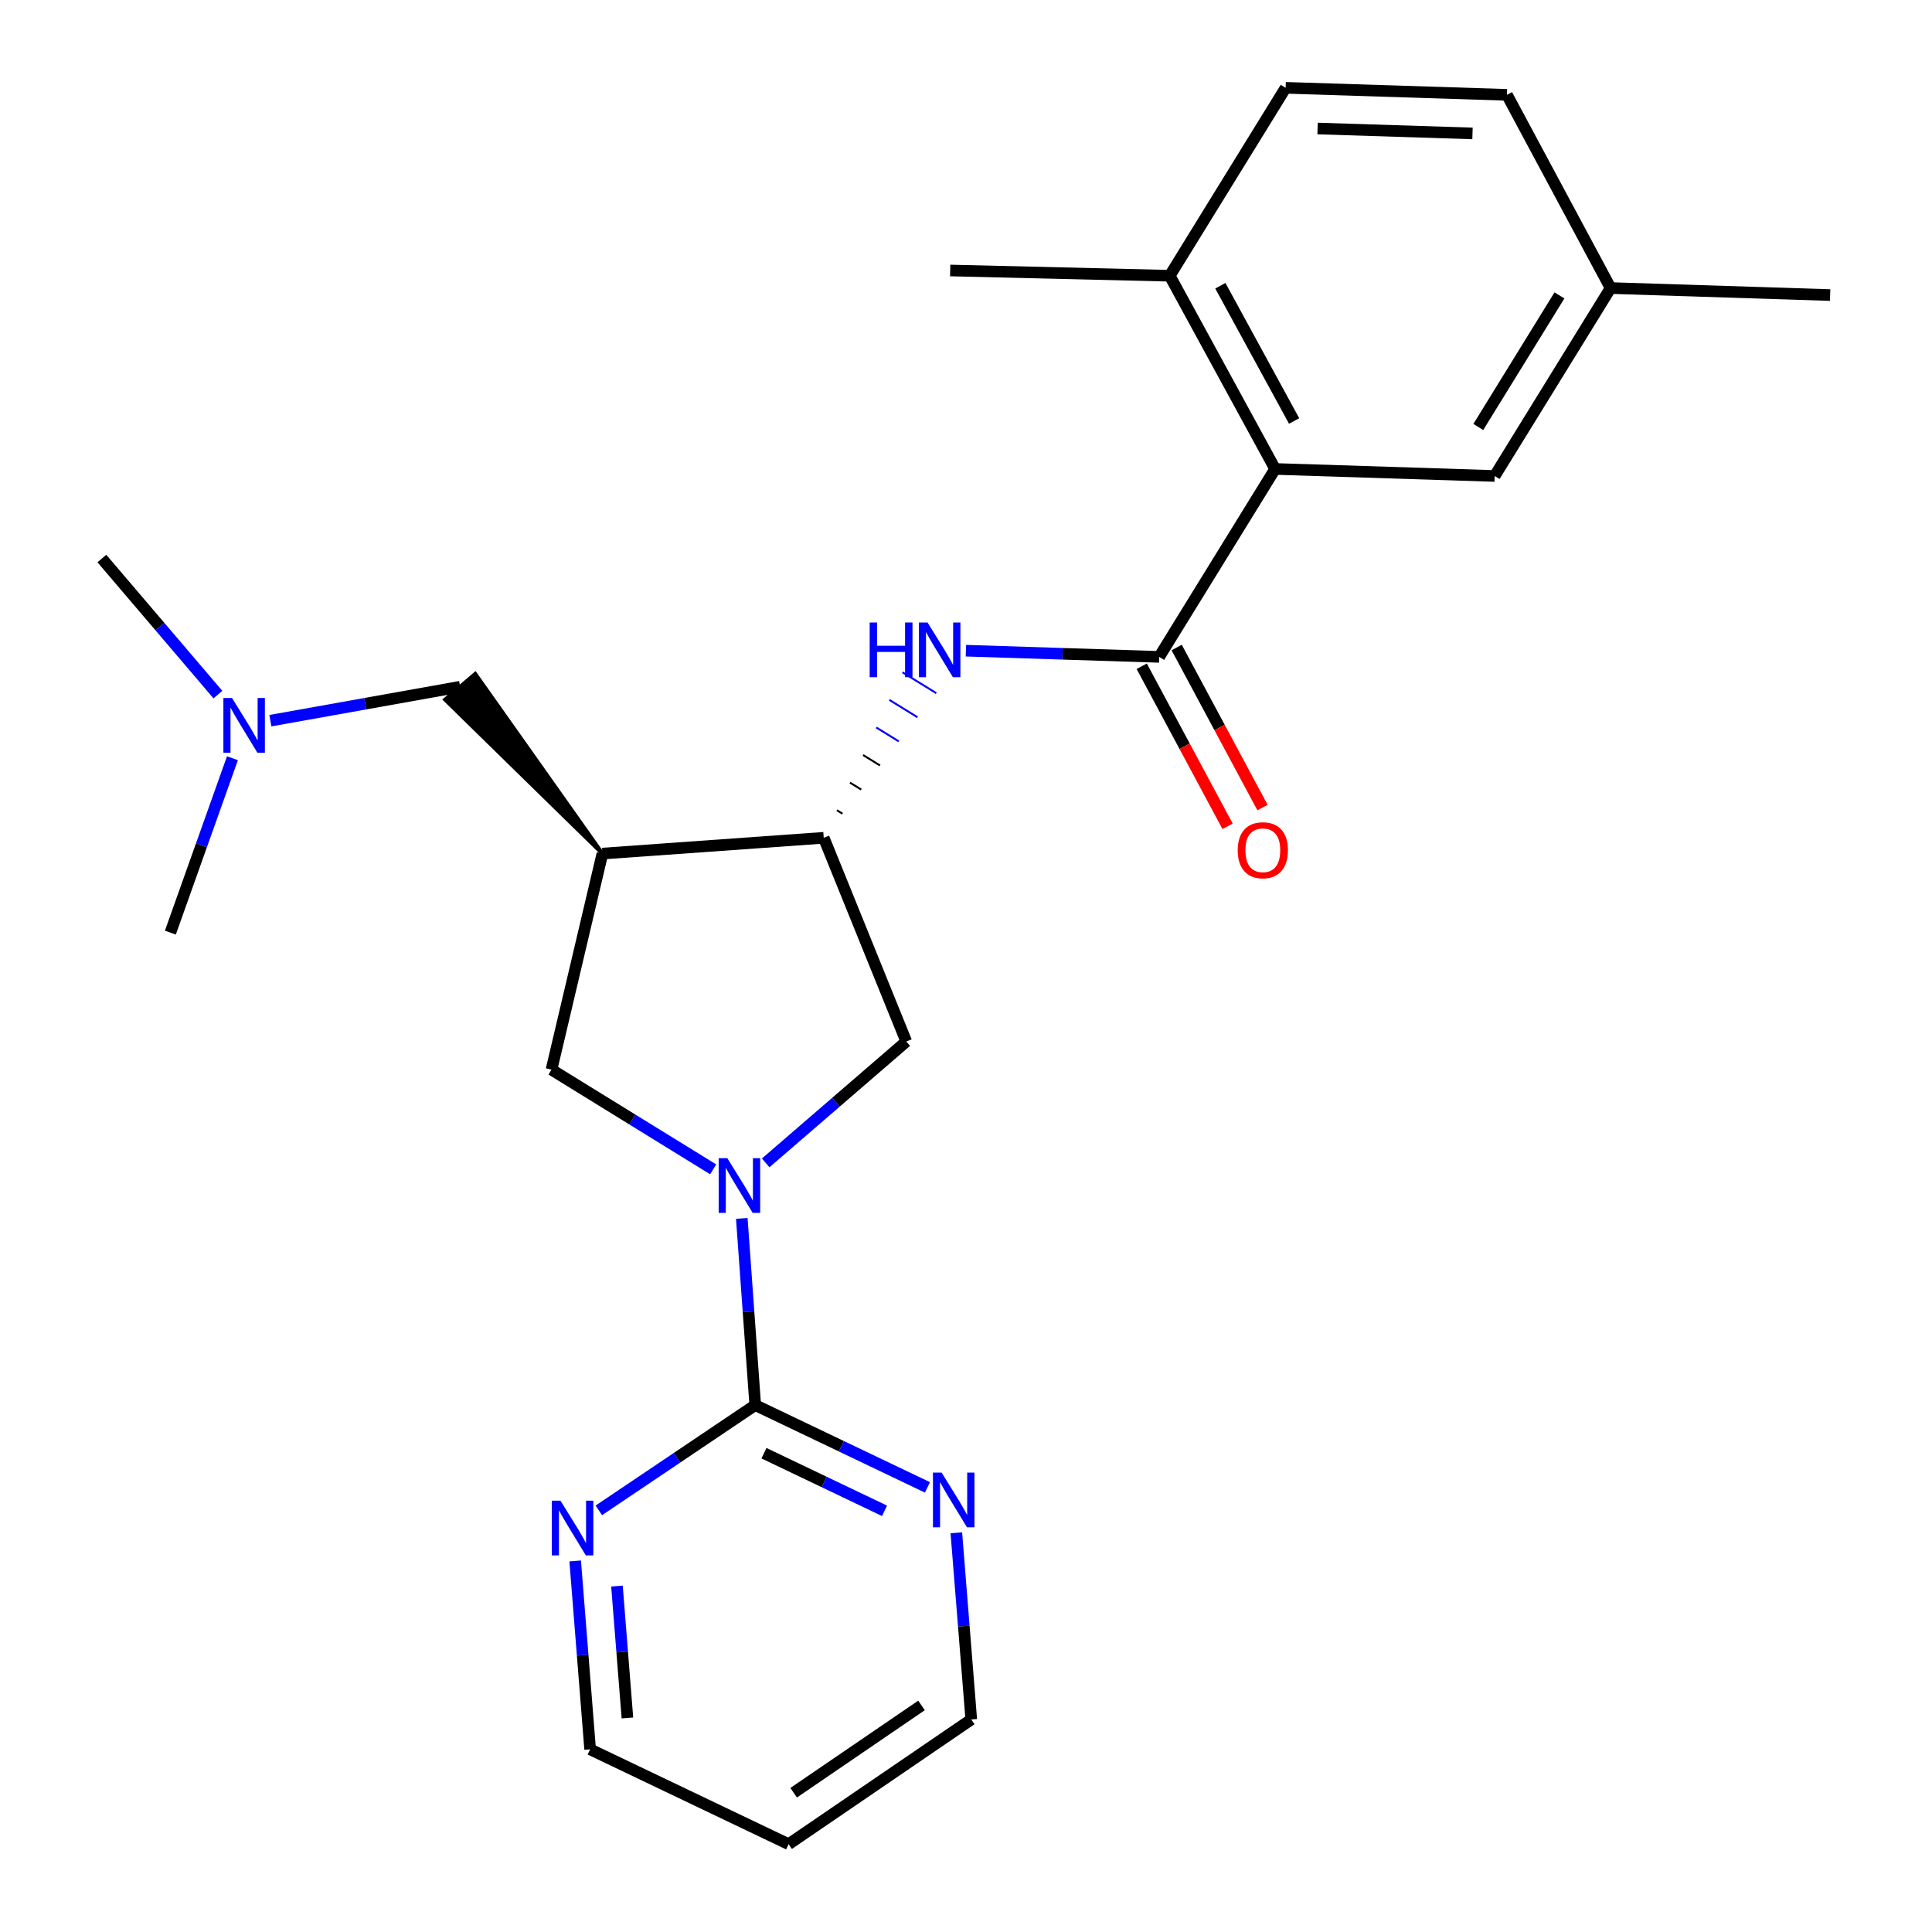 <?xml version='1.0' encoding='iso-8859-1'?>
<svg version='1.1' baseProfile='full'
              xmlns='http://www.w3.org/2000/svg'
                      xmlns:rdkit='http://www.rdkit.org/xml'
                      xmlns:xlink='http://www.w3.org/1999/xlink'
                  xml:space='preserve'
width='1000px' height='1000px' viewBox='0 0 1000 1000'>
<!-- END OF HEADER -->
<rect style='opacity:1.0;fill:#FFFFFF;stroke:none' width='1000' height='1000' x='0' y='0'> </rect>
<path class='bond-0' d='M 383.952,630.645 L 387.432,678.959' style='fill:none;fill-rule:evenodd;stroke:#0000FF;stroke-width:6px;stroke-linecap:butt;stroke-linejoin:miter;stroke-opacity:1' />
<path class='bond-0' d='M 387.432,678.959 L 390.913,727.273' style='fill:none;fill-rule:evenodd;stroke:#000000;stroke-width:6px;stroke-linecap:butt;stroke-linejoin:miter;stroke-opacity:1' />
<path class='bond-1' d='M 369.129,605.249 L 327.291,579.443' style='fill:none;fill-rule:evenodd;stroke:#0000FF;stroke-width:6px;stroke-linecap:butt;stroke-linejoin:miter;stroke-opacity:1' />
<path class='bond-1' d='M 327.291,579.443 L 285.452,553.637' style='fill:none;fill-rule:evenodd;stroke:#000000;stroke-width:6px;stroke-linecap:butt;stroke-linejoin:miter;stroke-opacity:1' />
<path class='bond-2' d='M 396.318,601.903 L 432.703,570.495' style='fill:none;fill-rule:evenodd;stroke:#0000FF;stroke-width:6px;stroke-linecap:butt;stroke-linejoin:miter;stroke-opacity:1' />
<path class='bond-2' d='M 432.703,570.495 L 469.088,539.087' style='fill:none;fill-rule:evenodd;stroke:#000000;stroke-width:6px;stroke-linecap:butt;stroke-linejoin:miter;stroke-opacity:1' />
<path class='bond-3' d='M 599.999,340.001 L 549.972,338.4' style='fill:none;fill-rule:evenodd;stroke:#000000;stroke-width:6px;stroke-linecap:butt;stroke-linejoin:miter;stroke-opacity:1' />
<path class='bond-3' d='M 549.972,338.4 L 499.945,336.799' style='fill:none;fill-rule:evenodd;stroke:#0000FF;stroke-width:6px;stroke-linecap:butt;stroke-linejoin:miter;stroke-opacity:1' />
<path class='bond-4' d='M 599.999,340.001 L 659.999,242.728' style='fill:none;fill-rule:evenodd;stroke:#000000;stroke-width:6px;stroke-linecap:butt;stroke-linejoin:miter;stroke-opacity:1' />
<path class='bond-5' d='M 590.956,344.852 L 613.173,386.273' style='fill:none;fill-rule:evenodd;stroke:#000000;stroke-width:6px;stroke-linecap:butt;stroke-linejoin:miter;stroke-opacity:1' />
<path class='bond-5' d='M 613.173,386.273 L 635.39,427.694' style='fill:none;fill-rule:evenodd;stroke:#FF0000;stroke-width:6px;stroke-linecap:butt;stroke-linejoin:miter;stroke-opacity:1' />
<path class='bond-5' d='M 609.042,335.151 L 631.26,376.572' style='fill:none;fill-rule:evenodd;stroke:#000000;stroke-width:6px;stroke-linecap:butt;stroke-linejoin:miter;stroke-opacity:1' />
<path class='bond-5' d='M 631.26,376.572 L 653.477,417.993' style='fill:none;fill-rule:evenodd;stroke:#FF0000;stroke-width:6px;stroke-linecap:butt;stroke-linejoin:miter;stroke-opacity:1' />
<path class='bond-6' d='M 311.815,441.814 L 285.452,553.637' style='fill:none;fill-rule:evenodd;stroke:#000000;stroke-width:6px;stroke-linecap:butt;stroke-linejoin:miter;stroke-opacity:1' />
<path class='bond-7' d='M 311.815,441.814 L 245.987,348.793 L 230.369,362.11 Z' style='fill:#000000;fill-rule:evenodd;fill-opacity:1;stroke:#000000;stroke-width:2px;stroke-linecap:butt;stroke-linejoin:miter;stroke-opacity:1;' />
<path class='bond-8' d='M 311.815,441.814 L 426.363,433.638' style='fill:none;fill-rule:evenodd;stroke:#000000;stroke-width:6px;stroke-linecap:butt;stroke-linejoin:miter;stroke-opacity:1' />
<path class='bond-9' d='M 390.913,727.273 L 435.482,748.57' style='fill:none;fill-rule:evenodd;stroke:#000000;stroke-width:6px;stroke-linecap:butt;stroke-linejoin:miter;stroke-opacity:1' />
<path class='bond-9' d='M 435.482,748.57 L 480.051,769.868' style='fill:none;fill-rule:evenodd;stroke:#0000FF;stroke-width:6px;stroke-linecap:butt;stroke-linejoin:miter;stroke-opacity:1' />
<path class='bond-9' d='M 395.435,752.181 L 426.633,767.089' style='fill:none;fill-rule:evenodd;stroke:#000000;stroke-width:6px;stroke-linecap:butt;stroke-linejoin:miter;stroke-opacity:1' />
<path class='bond-9' d='M 426.633,767.089 L 457.831,781.997' style='fill:none;fill-rule:evenodd;stroke:#0000FF;stroke-width:6px;stroke-linecap:butt;stroke-linejoin:miter;stroke-opacity:1' />
<path class='bond-10' d='M 390.913,727.273 L 350.433,754.518' style='fill:none;fill-rule:evenodd;stroke:#000000;stroke-width:6px;stroke-linecap:butt;stroke-linejoin:miter;stroke-opacity:1' />
<path class='bond-10' d='M 350.433,754.518 L 309.954,781.763' style='fill:none;fill-rule:evenodd;stroke:#0000FF;stroke-width:6px;stroke-linecap:butt;stroke-linejoin:miter;stroke-opacity:1' />
<path class='bond-11' d='M 436.069,421.16 L 433.158,419.364' style='fill:none;fill-rule:evenodd;stroke:#000000;stroke-width:1.0px;stroke-linecap:butt;stroke-linejoin:miter;stroke-opacity:1' />
<path class='bond-11' d='M 445.776,408.682 L 439.953,405.09' style='fill:none;fill-rule:evenodd;stroke:#000000;stroke-width:1.0px;stroke-linecap:butt;stroke-linejoin:miter;stroke-opacity:1' />
<path class='bond-11' d='M 455.482,396.203 L 446.748,390.816' style='fill:none;fill-rule:evenodd;stroke:#000000;stroke-width:1.0px;stroke-linecap:butt;stroke-linejoin:miter;stroke-opacity:1' />
<path class='bond-11' d='M 465.188,383.725 L 453.542,376.542' style='fill:none;fill-rule:evenodd;stroke:#0000FF;stroke-width:1.0px;stroke-linecap:butt;stroke-linejoin:miter;stroke-opacity:1' />
<path class='bond-11' d='M 474.894,371.247 L 460.337,362.268' style='fill:none;fill-rule:evenodd;stroke:#0000FF;stroke-width:1.0px;stroke-linecap:butt;stroke-linejoin:miter;stroke-opacity:1' />
<path class='bond-11' d='M 484.601,358.769 L 467.132,347.994' style='fill:none;fill-rule:evenodd;stroke:#0000FF;stroke-width:1.0px;stroke-linecap:butt;stroke-linejoin:miter;stroke-opacity:1' />
<path class='bond-12' d='M 426.363,433.638 L 469.088,539.087' style='fill:none;fill-rule:evenodd;stroke:#000000;stroke-width:6px;stroke-linecap:butt;stroke-linejoin:miter;stroke-opacity:1' />
<path class='bond-13' d='M 659.999,242.728 L 605.449,142.728' style='fill:none;fill-rule:evenodd;stroke:#000000;stroke-width:6px;stroke-linecap:butt;stroke-linejoin:miter;stroke-opacity:1' />
<path class='bond-13' d='M 669.834,217.899 L 631.65,147.9' style='fill:none;fill-rule:evenodd;stroke:#000000;stroke-width:6px;stroke-linecap:butt;stroke-linejoin:miter;stroke-opacity:1' />
<path class='bond-14' d='M 659.999,242.728 L 773.635,246.365' style='fill:none;fill-rule:evenodd;stroke:#000000;stroke-width:6px;stroke-linecap:butt;stroke-linejoin:miter;stroke-opacity:1' />
<path class='bond-15' d='M 494.998,793.37 L 498.861,841.683' style='fill:none;fill-rule:evenodd;stroke:#0000FF;stroke-width:6px;stroke-linecap:butt;stroke-linejoin:miter;stroke-opacity:1' />
<path class='bond-15' d='M 498.861,841.683 L 502.725,889.996' style='fill:none;fill-rule:evenodd;stroke:#000000;stroke-width:6px;stroke-linecap:butt;stroke-linejoin:miter;stroke-opacity:1' />
<path class='bond-16' d='M 297.716,807.942 L 301.584,856.7' style='fill:none;fill-rule:evenodd;stroke:#0000FF;stroke-width:6px;stroke-linecap:butt;stroke-linejoin:miter;stroke-opacity:1' />
<path class='bond-16' d='M 301.584,856.7 L 305.452,905.458' style='fill:none;fill-rule:evenodd;stroke:#000000;stroke-width:6px;stroke-linecap:butt;stroke-linejoin:miter;stroke-opacity:1' />
<path class='bond-16' d='M 319.336,820.946 L 322.044,855.077' style='fill:none;fill-rule:evenodd;stroke:#0000FF;stroke-width:6px;stroke-linecap:butt;stroke-linejoin:miter;stroke-opacity:1' />
<path class='bond-16' d='M 322.044,855.077 L 324.752,889.208' style='fill:none;fill-rule:evenodd;stroke:#000000;stroke-width:6px;stroke-linecap:butt;stroke-linejoin:miter;stroke-opacity:1' />
<path class='bond-17' d='M 238.178,355.452 L 189.062,364.237' style='fill:none;fill-rule:evenodd;stroke:#000000;stroke-width:6px;stroke-linecap:butt;stroke-linejoin:miter;stroke-opacity:1' />
<path class='bond-17' d='M 189.062,364.237 L 139.946,373.023' style='fill:none;fill-rule:evenodd;stroke:#0000FF;stroke-width:6px;stroke-linecap:butt;stroke-linejoin:miter;stroke-opacity:1' />
<path class='bond-18' d='M 605.449,142.728 L 665.449,45.455' style='fill:none;fill-rule:evenodd;stroke:#000000;stroke-width:6px;stroke-linecap:butt;stroke-linejoin:miter;stroke-opacity:1' />
<path class='bond-19' d='M 605.449,142.728 L 491.813,140.003' style='fill:none;fill-rule:evenodd;stroke:#000000;stroke-width:6px;stroke-linecap:butt;stroke-linejoin:miter;stroke-opacity:1' />
<path class='bond-20' d='M 773.635,246.365 L 833.634,149.091' style='fill:none;fill-rule:evenodd;stroke:#000000;stroke-width:6px;stroke-linecap:butt;stroke-linejoin:miter;stroke-opacity:1' />
<path class='bond-20' d='M 765.166,220.999 L 807.166,152.907' style='fill:none;fill-rule:evenodd;stroke:#000000;stroke-width:6px;stroke-linecap:butt;stroke-linejoin:miter;stroke-opacity:1' />
<path class='bond-21' d='M 665.449,45.455 L 779.997,49.092' style='fill:none;fill-rule:evenodd;stroke:#000000;stroke-width:6px;stroke-linecap:butt;stroke-linejoin:miter;stroke-opacity:1' />
<path class='bond-21' d='M 681.98,66.514 L 762.164,69.06' style='fill:none;fill-rule:evenodd;stroke:#000000;stroke-width:6px;stroke-linecap:butt;stroke-linejoin:miter;stroke-opacity:1' />
<path class='bond-22' d='M 112.789,359.528 L 82.759,324.309' style='fill:none;fill-rule:evenodd;stroke:#0000FF;stroke-width:6px;stroke-linecap:butt;stroke-linejoin:miter;stroke-opacity:1' />
<path class='bond-22' d='M 82.759,324.309 L 52.729,289.09' style='fill:none;fill-rule:evenodd;stroke:#000000;stroke-width:6px;stroke-linecap:butt;stroke-linejoin:miter;stroke-opacity:1' />
<path class='bond-23' d='M 120.312,392.458 L 104.246,437.592' style='fill:none;fill-rule:evenodd;stroke:#0000FF;stroke-width:6px;stroke-linecap:butt;stroke-linejoin:miter;stroke-opacity:1' />
<path class='bond-23' d='M 104.246,437.592 L 88.179,482.725' style='fill:none;fill-rule:evenodd;stroke:#000000;stroke-width:6px;stroke-linecap:butt;stroke-linejoin:miter;stroke-opacity:1' />
<path class='bond-24' d='M 833.634,149.091 L 779.997,49.092' style='fill:none;fill-rule:evenodd;stroke:#000000;stroke-width:6px;stroke-linecap:butt;stroke-linejoin:miter;stroke-opacity:1' />
<path class='bond-25' d='M 833.634,149.091 L 947.271,152.728' style='fill:none;fill-rule:evenodd;stroke:#000000;stroke-width:6px;stroke-linecap:butt;stroke-linejoin:miter;stroke-opacity:1' />
<path class='bond-26' d='M 408.188,954.545 L 502.725,889.996' style='fill:none;fill-rule:evenodd;stroke:#000000;stroke-width:6px;stroke-linecap:butt;stroke-linejoin:miter;stroke-opacity:1' />
<path class='bond-26' d='M 410.795,927.913 L 476.971,882.729' style='fill:none;fill-rule:evenodd;stroke:#000000;stroke-width:6px;stroke-linecap:butt;stroke-linejoin:miter;stroke-opacity:1' />
<path class='bond-27' d='M 408.188,954.545 L 305.452,905.458' style='fill:none;fill-rule:evenodd;stroke:#000000;stroke-width:6px;stroke-linecap:butt;stroke-linejoin:miter;stroke-opacity:1' />
<path  class='atom-0' d='M 376.466 599.476
L 385.746 614.476
Q 386.666 615.956, 388.146 618.636
Q 389.626 621.316, 389.706 621.476
L 389.706 599.476
L 393.466 599.476
L 393.466 627.796
L 389.586 627.796
L 379.626 611.396
Q 378.466 609.476, 377.226 607.276
Q 376.026 605.076, 375.666 604.396
L 375.666 627.796
L 371.986 627.796
L 371.986 599.476
L 376.466 599.476
' fill='#0000FF'/>
<path  class='atom-4' d='M 450.143 322.204
L 453.983 322.204
L 453.983 334.244
L 468.463 334.244
L 468.463 322.204
L 472.303 322.204
L 472.303 350.524
L 468.463 350.524
L 468.463 337.444
L 453.983 337.444
L 453.983 350.524
L 450.143 350.524
L 450.143 322.204
' fill='#0000FF'/>
<path  class='atom-4' d='M 480.103 322.204
L 489.383 337.204
Q 490.303 338.684, 491.783 341.364
Q 493.263 344.044, 493.343 344.204
L 493.343 322.204
L 497.103 322.204
L 497.103 350.524
L 493.223 350.524
L 483.263 334.124
Q 482.103 332.204, 480.863 330.004
Q 479.663 327.804, 479.303 327.124
L 479.303 350.524
L 475.623 350.524
L 475.623 322.204
L 480.103 322.204
' fill='#0000FF'/>
<path  class='atom-9' d='M 487.377 762.2
L 496.657 777.2
Q 497.577 778.68, 499.057 781.36
Q 500.537 784.04, 500.617 784.2
L 500.617 762.2
L 504.377 762.2
L 504.377 790.52
L 500.497 790.52
L 490.537 774.12
Q 489.377 772.2, 488.137 770
Q 486.937 767.8, 486.577 767.12
L 486.577 790.52
L 482.897 790.52
L 482.897 762.2
L 487.377 762.2
' fill='#0000FF'/>
<path  class='atom-10' d='M 290.104 776.75
L 299.384 791.75
Q 300.304 793.23, 301.784 795.91
Q 303.264 798.59, 303.344 798.75
L 303.344 776.75
L 307.104 776.75
L 307.104 805.07
L 303.224 805.07
L 293.264 788.67
Q 292.104 786.75, 290.864 784.55
Q 289.664 782.35, 289.304 781.67
L 289.304 805.07
L 285.624 805.07
L 285.624 776.75
L 290.104 776.75
' fill='#0000FF'/>
<path  class='atom-12' d='M 640.636 440.081
Q 640.636 433.281, 643.996 429.481
Q 647.356 425.681, 653.636 425.681
Q 659.916 425.681, 663.276 429.481
Q 666.636 433.281, 666.636 440.081
Q 666.636 446.961, 663.236 450.881
Q 659.836 454.761, 653.636 454.761
Q 647.396 454.761, 643.996 450.881
Q 640.636 447.001, 640.636 440.081
M 653.636 451.561
Q 657.956 451.561, 660.276 448.681
Q 662.636 445.761, 662.636 440.081
Q 662.636 434.521, 660.276 431.721
Q 657.956 428.881, 653.636 428.881
Q 649.316 428.881, 646.956 431.681
Q 644.636 434.481, 644.636 440.081
Q 644.636 445.801, 646.956 448.681
Q 649.316 451.561, 653.636 451.561
' fill='#FF0000'/>
<path  class='atom-16' d='M 120.106 361.292
L 129.386 376.292
Q 130.306 377.772, 131.786 380.452
Q 133.266 383.132, 133.346 383.292
L 133.346 361.292
L 137.106 361.292
L 137.106 389.612
L 133.226 389.612
L 123.266 373.212
Q 122.106 371.292, 120.866 369.092
Q 119.666 366.892, 119.306 366.212
L 119.306 389.612
L 115.626 389.612
L 115.626 361.292
L 120.106 361.292
' fill='#0000FF'/>
</svg>
